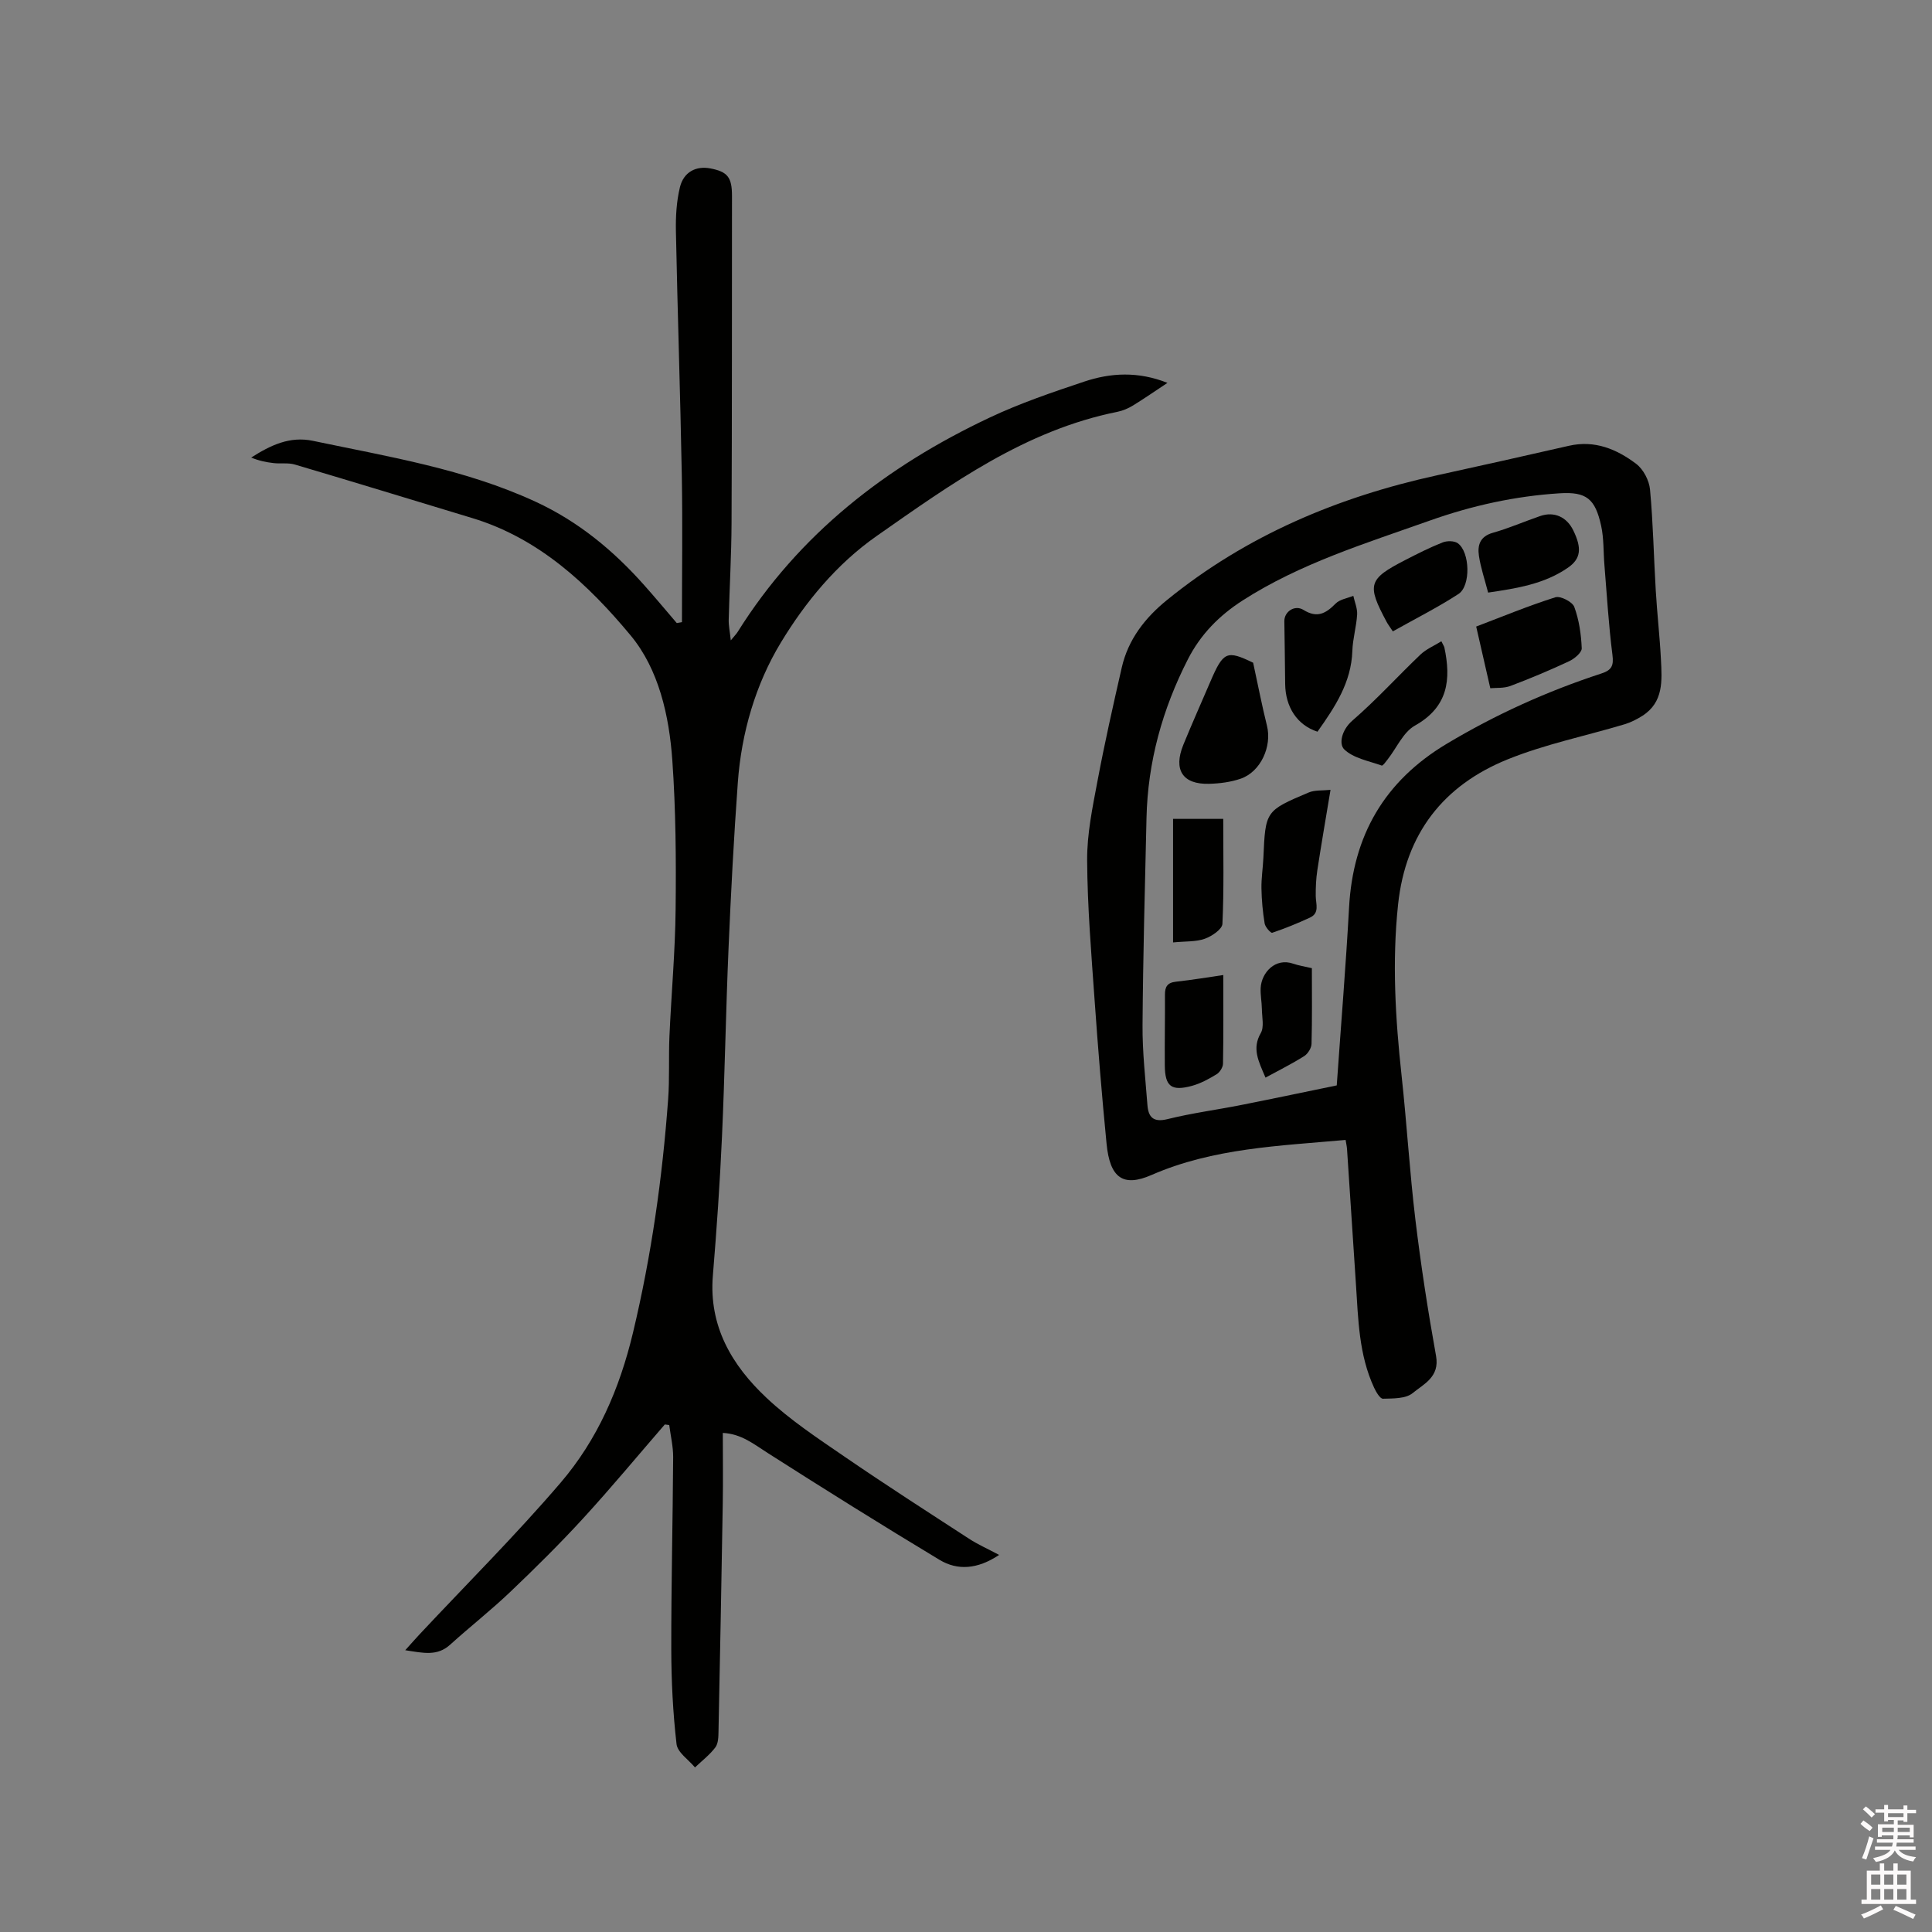 <svg enable-background="new 0 0 400 400" viewBox="0 0 400 400" xmlns="http://www.w3.org/2000/svg"><rect x="0" y="0" width="400" height="400" fill="#808080" stroke="none"/><path d="m385.2 377.6.6-.7c.6.4 1.3.9 1.9 1.5l-.6.7c-.8-.5-1.4-1-1.9-1.5zm.3 7.1c.6-1.4 1.1-2.9 1.5-4.5.3.1.6.3.9.4-.5 1.4-1 2.9-1.5 4.4zm.2-10.1.6-.6c.7.5 1.3 1.1 1.9 1.6l-.7.7c-.6-.6-1.2-1.2-1.8-1.7zm8.4-.8h.8v.9h1.8v.7h-1.8v1.8h-.8v-.3h-1.2v.9h3.3v2.6h-.8v-.4h-2.5c0 .3 0 .6-.1.8h3.4v.7h-3.5c0 .3-.1.6-.1.8h4v.7h-3.5c.7.9 1.9 1.3 3.6 1.5-.2.2-.4.5-.6.9-1.9-.3-3.2-1.1-3.8-2.3-.5 1.1-1.8 2-3.9 2.4-.2-.3-.4-.5-.6-.8 1.9-.4 3.1-.9 3.6-1.7h-3.2v-.7h3.5c.1-.2.1-.5.2-.8h-3.3v-.7h3.4c0-.2 0-.5 0-.8h-2.4v.3h-.8v-2.6h3.3v-.9h-1.2v.3h-.8v-1.8h-1.8v-.7h1.8v-.9h.8v.9h3.2zm-4.4 5.5h2.4c0-.3 0-.6 0-.9h-2.4zm1.2-3.1h3.2v-.8h-3.2zm4.4 2.2h-2.4v.9h2.5v-.9z" fill="#fcfafa"/><path d="m389.2 385.8h.9v1.5h1.9v-1.5h.9v1.5h2.7v6h1.1v.9h-11.3v-.9h1.1v-6h2.7zm.2 8.7.5.8c-1.2.6-2.5 1.3-4 1.9-.2-.3-.3-.6-.6-.8 1.6-.6 3-1.3 4.1-1.9zm-2-4.3h1.9v-2.1h-1.9zm0 3.1h1.9v-2.2h-1.9zm2.7-3.1h1.9v-2.1h-1.9zm0 3.1h1.9v-2.2h-1.9zm2.4 1.3c1.4.6 2.7 1.2 4.1 1.8l-.5.9c-1.5-.7-2.8-1.4-4.1-1.9zm2.2-6.5h-1.9v2.1h1.9zm-1.9 5.2h1.9v-2.2h-1.9z" fill="#fcfafa"/><g fill="#010100"><path d="m206.86 321.93c-4.46 2.97-8.58 3.28-12.34 1.02-11.96-7.2-23.8-14.61-35.57-22.12-2.86-1.82-5.45-3.97-9.3-4.16 0 5 .07 9.84-.01 14.67-.26 15.68-.56 31.36-.88 47.04-.02 1.15-.03 2.56-.65 3.39-1.17 1.56-2.79 2.79-4.22 4.16-1.33-1.61-3.62-3.1-3.82-4.84-.75-6.51-1.08-13.1-1.09-19.66-.02-13.25.31-26.5.39-39.75.01-2.21-.53-4.43-.81-6.64-.31-.04-.61-.08-.92-.12-5.6 6.47-11.07 13.07-16.85 19.38-4.85 5.29-9.97 10.36-15.17 15.31-3.99 3.8-8.34 7.21-12.43 10.91-2.68 2.42-5.52 1.72-9.29 1.14 1.33-1.48 2.13-2.39 2.95-3.27 9.77-10.44 19.92-20.55 29.21-31.4 7.63-8.91 12.21-19.42 15-31.1 3.81-15.96 6.08-32.02 7.27-48.3.32-4.33.08-8.69.27-13.03.39-8.78 1.19-17.55 1.28-26.32.11-10.26.04-20.56-.68-30.79-.65-9.27-2.81-18.88-8.64-25.9-8.77-10.55-18.96-20.1-32.76-24.28-12.25-3.71-24.48-7.46-36.75-11.09-1.37-.41-2.93-.13-4.39-.3-1.57-.18-3.12-.5-4.65-1.15 4-2.55 7.99-4.47 12.78-3.46 15.63 3.29 31.42 5.82 46.13 12.62 8.87 4.11 16.09 10.1 22.47 17.28 2.29 2.57 4.49 5.22 6.73 7.83.36-.06.72-.12 1.07-.19 0-10.13.15-20.26-.03-30.39-.31-16.85-.88-33.7-1.22-50.55-.06-3.03.12-6.17.83-9.1.77-3.18 3.35-4.47 6.31-3.9 3.56.68 4.47 1.84 4.47 5.67-.02 22.58.01 45.17-.09 67.75-.03 6.68-.42 13.35-.59 20.03-.03 1.2.24 2.41.43 4.26.78-.95 1.14-1.3 1.4-1.71 12.71-20.32 30.83-34.35 52.21-44.42 6.29-2.97 12.95-5.23 19.56-7.44 5.47-1.83 11.14-2.16 17.24.26-2.37 1.57-4.71 3.19-7.13 4.68-.98.6-2.1 1.08-3.22 1.31-19.07 3.82-34.4 14.9-49.85 25.71-8.31 5.81-14.78 13.7-19.85 22.08-5.21 8.59-8.15 18.64-8.9 28.93-.83 11.41-1.43 22.84-1.92 34.27-.56 13.01-.77 26.04-1.36 39.05-.43 9.61-1.1 19.22-1.89 28.82-.86 10.47 3.95 18.56 11.08 25.26 4.89 4.61 10.61 8.38 16.19 12.21 8.47 5.81 17.12 11.37 25.74 16.97 1.82 1.19 3.82 2.07 6.26 3.37z"/><path d="m278.59 236.01c-13.71 1.24-27.37 1.67-40.16 7.25-5.9 2.58-8.64.64-9.33-6.49-.97-9.91-1.78-19.84-2.48-29.78-.68-9.62-1.48-19.26-1.54-28.89-.03-5.44 1.11-10.93 2.13-16.32 1.48-7.9 3.25-15.74 5.04-23.58 1.33-5.81 4.81-10.28 9.37-13.98 16.46-13.38 35.41-21.33 55.97-25.83 9.1-1.99 18.18-4.03 27.26-6.1 5.32-1.21 9.88.7 13.91 3.75 1.48 1.12 2.69 3.44 2.86 5.32.65 6.96.77 13.96 1.19 20.94.28 4.76.83 9.5 1.07 14.25.22 4.33.58 8.83-3.84 11.65-1.13.72-2.37 1.35-3.64 1.74-8.1 2.43-16.49 4.13-24.29 7.29-13.28 5.38-21.09 15.37-22.65 30.01-1.27 11.9-.56 23.69.73 35.52 1.08 9.9 1.66 19.86 2.85 29.74 1.14 9.45 2.59 18.87 4.28 28.24.78 4.36-2.56 5.81-4.85 7.69-1.43 1.18-4.05 1.1-6.14 1.16-.6.02-1.42-1.39-1.84-2.29-3.16-6.81-3.28-14.16-3.76-21.45-.61-9.3-1.22-18.61-1.84-27.91-.04-.64-.19-1.24-.3-1.93zm-1.83-11.29c.9-12.83 1.89-24.83 2.55-36.84.81-14.9 7.32-26.17 20.21-33.88 10.14-6.07 20.8-10.89 32-14.55 2.11-.69 2.62-1.56 2.32-3.86-.79-6.17-1.15-12.39-1.66-18.59-.23-2.73-.1-5.54-.69-8.19-1.23-5.53-3.02-7.03-8.57-6.68-9.22.58-18.18 2.55-26.92 5.66-13.26 4.71-26.73 8.83-38.73 16.53-4.85 3.12-8.69 7.02-11.31 12.14-5.29 10.34-8.33 21.27-8.59 32.91-.33 14.3-.72 28.61-.82 42.91-.04 5.49.59 10.99 1.01 16.47.19 2.52 1.19 3.69 4.17 2.95 5.03-1.25 10.19-1.92 15.28-2.93 6.92-1.37 13.82-2.83 19.75-4.05z"/><path d="m259.45 137.21c1.02 4.71 1.83 8.9 2.86 13.04 1.07 4.28-1.29 9.54-5.44 10.97-2.06.71-4.34 1-6.54 1.06-5.48.15-7.45-2.89-5.33-8.09 1.8-4.41 3.75-8.76 5.62-13.13 2.67-6.21 3.4-6.47 8.83-3.85z"/><path d="m275.47 163.53c-1 6.03-1.92 11.33-2.73 16.64-.27 1.77-.35 3.58-.33 5.37.02 1.63.84 3.5-1.2 4.44-2.54 1.18-5.15 2.24-7.81 3.14-.3.1-1.45-1.18-1.57-1.93-.39-2.39-.62-4.82-.66-7.24-.04-2.11.3-4.22.4-6.34.43-9.7.4-9.74 9.37-13.53 1.27-.54 2.85-.37 4.53-.55z"/><path d="m272.77 151.49c-4.21-1.36-6.65-5.11-6.69-9.92-.04-4.32-.11-8.63-.17-12.95-.03-1.99 2.15-3.47 3.97-2.34 2.82 1.75 4.62.74 6.64-1.31.87-.89 2.43-1.1 3.67-1.61.28 1.29.86 2.6.79 3.86-.15 2.53-.91 5.02-.99 7.55-.22 6.5-3.56 11.56-7.22 16.72z"/><path d="m308.55 142.49c-1.03-4.48-1.94-8.47-2.92-12.77 5.36-2.04 10.8-4.29 16.39-6.06 1.05-.33 3.53.94 3.92 2 .99 2.69 1.42 5.66 1.54 8.55.04.88-1.51 2.18-2.61 2.69-3.98 1.86-8.04 3.57-12.15 5.12-1.37.51-3 .36-4.17.47z"/><path d="m242.87 195.12c0-8.61 0-16.81 0-25.58h10.39c0 7.59.16 14.67-.17 21.73-.05 1.12-2.19 2.57-3.65 3.09-1.82.65-3.94.5-6.57.76z"/><path d="m253.27 201.87c0 6.59.05 12.47-.06 18.34-.01.76-.66 1.8-1.32 2.2-1.61.98-3.33 1.92-5.13 2.41-4.27 1.15-5.57.1-5.6-4.27-.04-4.87.06-9.73.03-14.6-.01-1.64.49-2.51 2.28-2.7 3.4-.37 6.77-.94 9.8-1.38z"/><path d="m298.42 132.77c.52 1.03.59 1.12.61 1.22 1.43 6.7.81 12.37-6.09 16.24-2.42 1.36-3.77 4.61-5.63 6.98-.38.49-1.01 1.38-1.24 1.29-2.68-.96-5.86-1.51-7.76-3.35-1.15-1.12-.55-4.02 1.69-5.96 4.94-4.27 9.35-9.15 14.08-13.66 1.19-1.13 2.8-1.81 4.34-2.76z"/><path d="m308.1 122.69c-.7-2.72-1.53-5.12-1.9-7.59-.33-2.18.18-4.03 2.87-4.79 3.34-.94 6.55-2.35 9.84-3.48 2.87-.98 5.45.19 6.81 2.96 1.82 3.72 1.59 5.87-1.07 7.73-4.92 3.41-10.62 4.29-16.55 5.17z"/><path d="m288.37 130.72c-.72-1.09-1.04-1.5-1.28-1.96-4.15-7.73-3.82-8.87 3.87-12.82 2.53-1.3 5.08-2.6 7.73-3.64.91-.36 2.41-.35 3.14.18 2.51 1.81 2.72 8.81.13 10.5-4.3 2.79-8.91 5.11-13.59 7.74z"/><path d="m271.61 200.45c0 5.34.07 10.5-.07 15.66-.02.88-.76 2.06-1.51 2.54-2.52 1.59-5.2 2.92-8.02 4.46-1.49-3.48-2.82-6.03-.98-9.22.73-1.27.25-3.28.23-4.95-.02-1.47-.33-2.95-.25-4.42.18-3.15 3.02-6.31 6.77-4.99 1.09.38 2.25.55 3.83.92z"/></g></svg>
